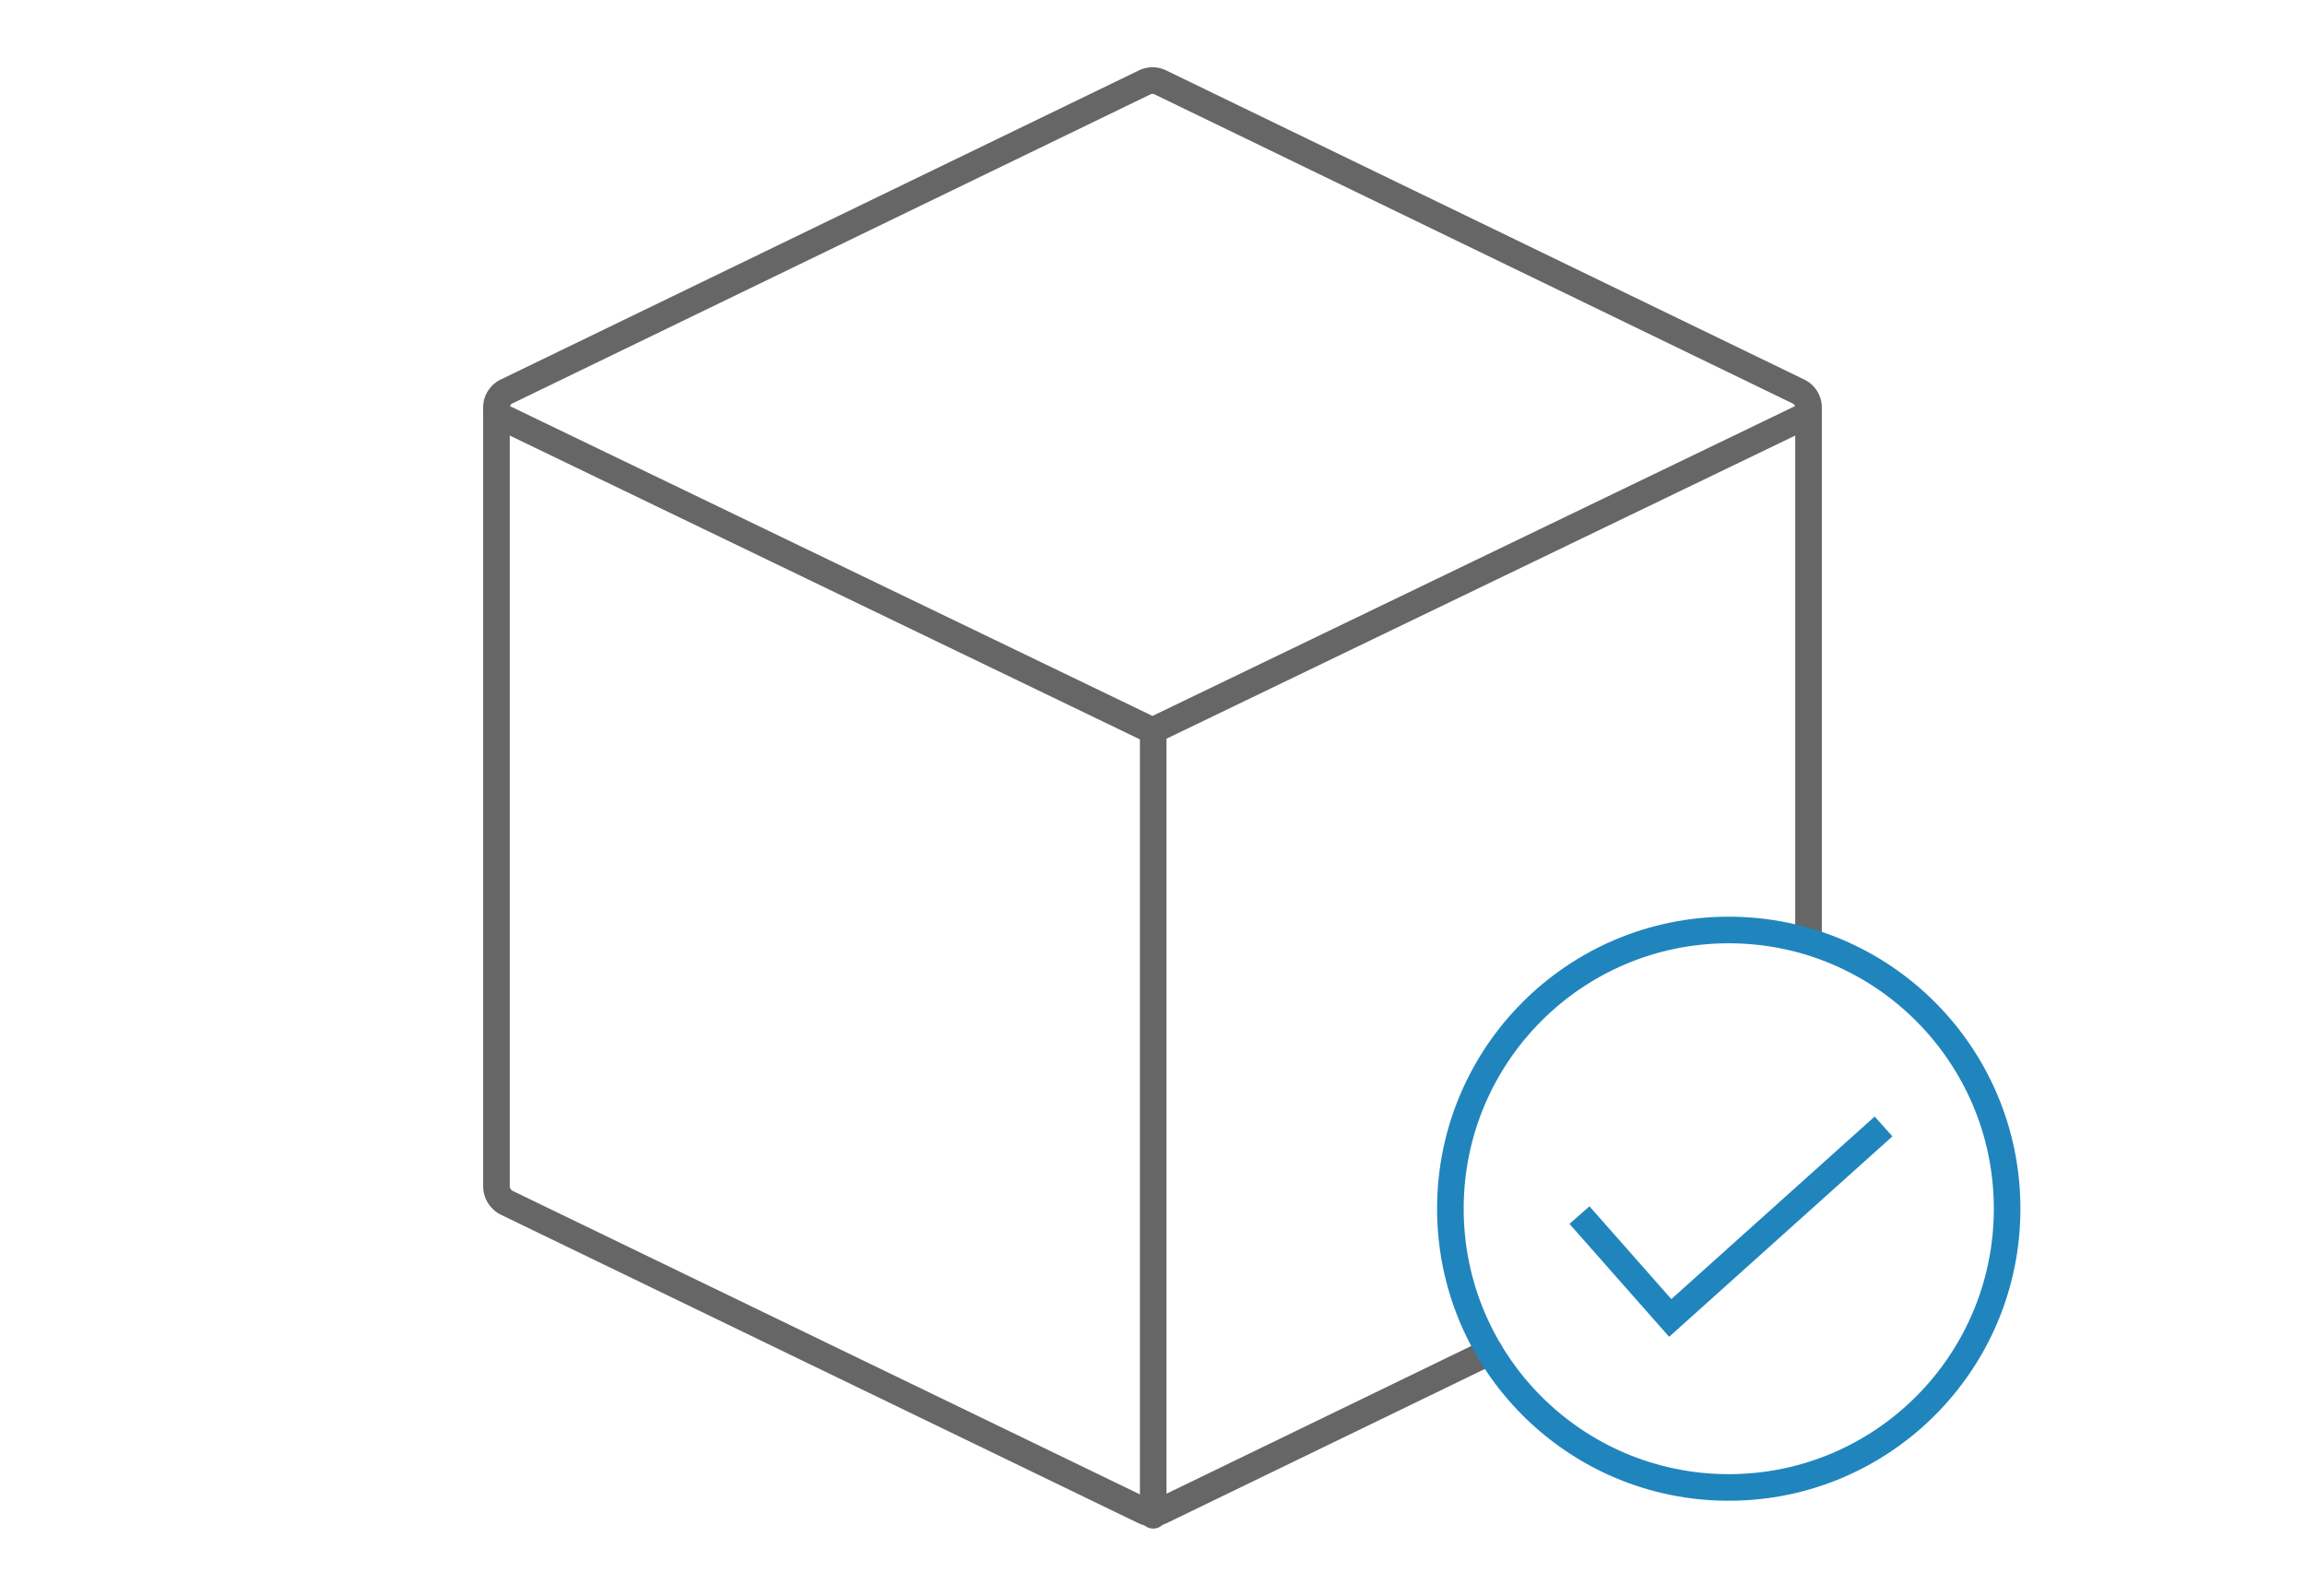<svg id="accdb0ac-d318-437a-8d6e-8ed188e11e61" data-name="圖層 1" xmlns="http://www.w3.org/2000/svg" viewBox="0 0 130 90"><path d="M102,52.89V23a1,1,0,0,0-.59-.93L65.45,4.65a1,1,0,0,0-.9,0L28.61,22.06A1,1,0,0,0,28,23v43.9a1.05,1.05,0,0,0,.59.94L64.55,85.24a1.09,1.09,0,0,0,.9,0l18.57-9" style="fill:none;stroke:#666;stroke-linecap:round;stroke-linejoin:round;stroke-width:1.5px"/><polyline points="28.02 23.38 65 41.21 101.98 23.38" style="fill:none;stroke:#666;stroke-linecap:round;stroke-linejoin:round;stroke-width:1.5px"/><line x1="65.04" y1="41.21" x2="65.04" y2="85.46" style="fill:none;stroke:#666;stroke-linecap:round;stroke-linejoin:round;stroke-width:1.5px"/><ellipse cx="97.5" cy="68.17" rx="15.7" ry="15.72" style="fill:none;stroke:#2085bd;stroke-miterlimit:10;stroke-width:1.5px"/><polyline points="89.08 68.53 94.2 74.33 106.23 63.53" style="fill:none;stroke:#2085bd;stroke-miterlimit:10;stroke-width:1.5px"/></svg>
